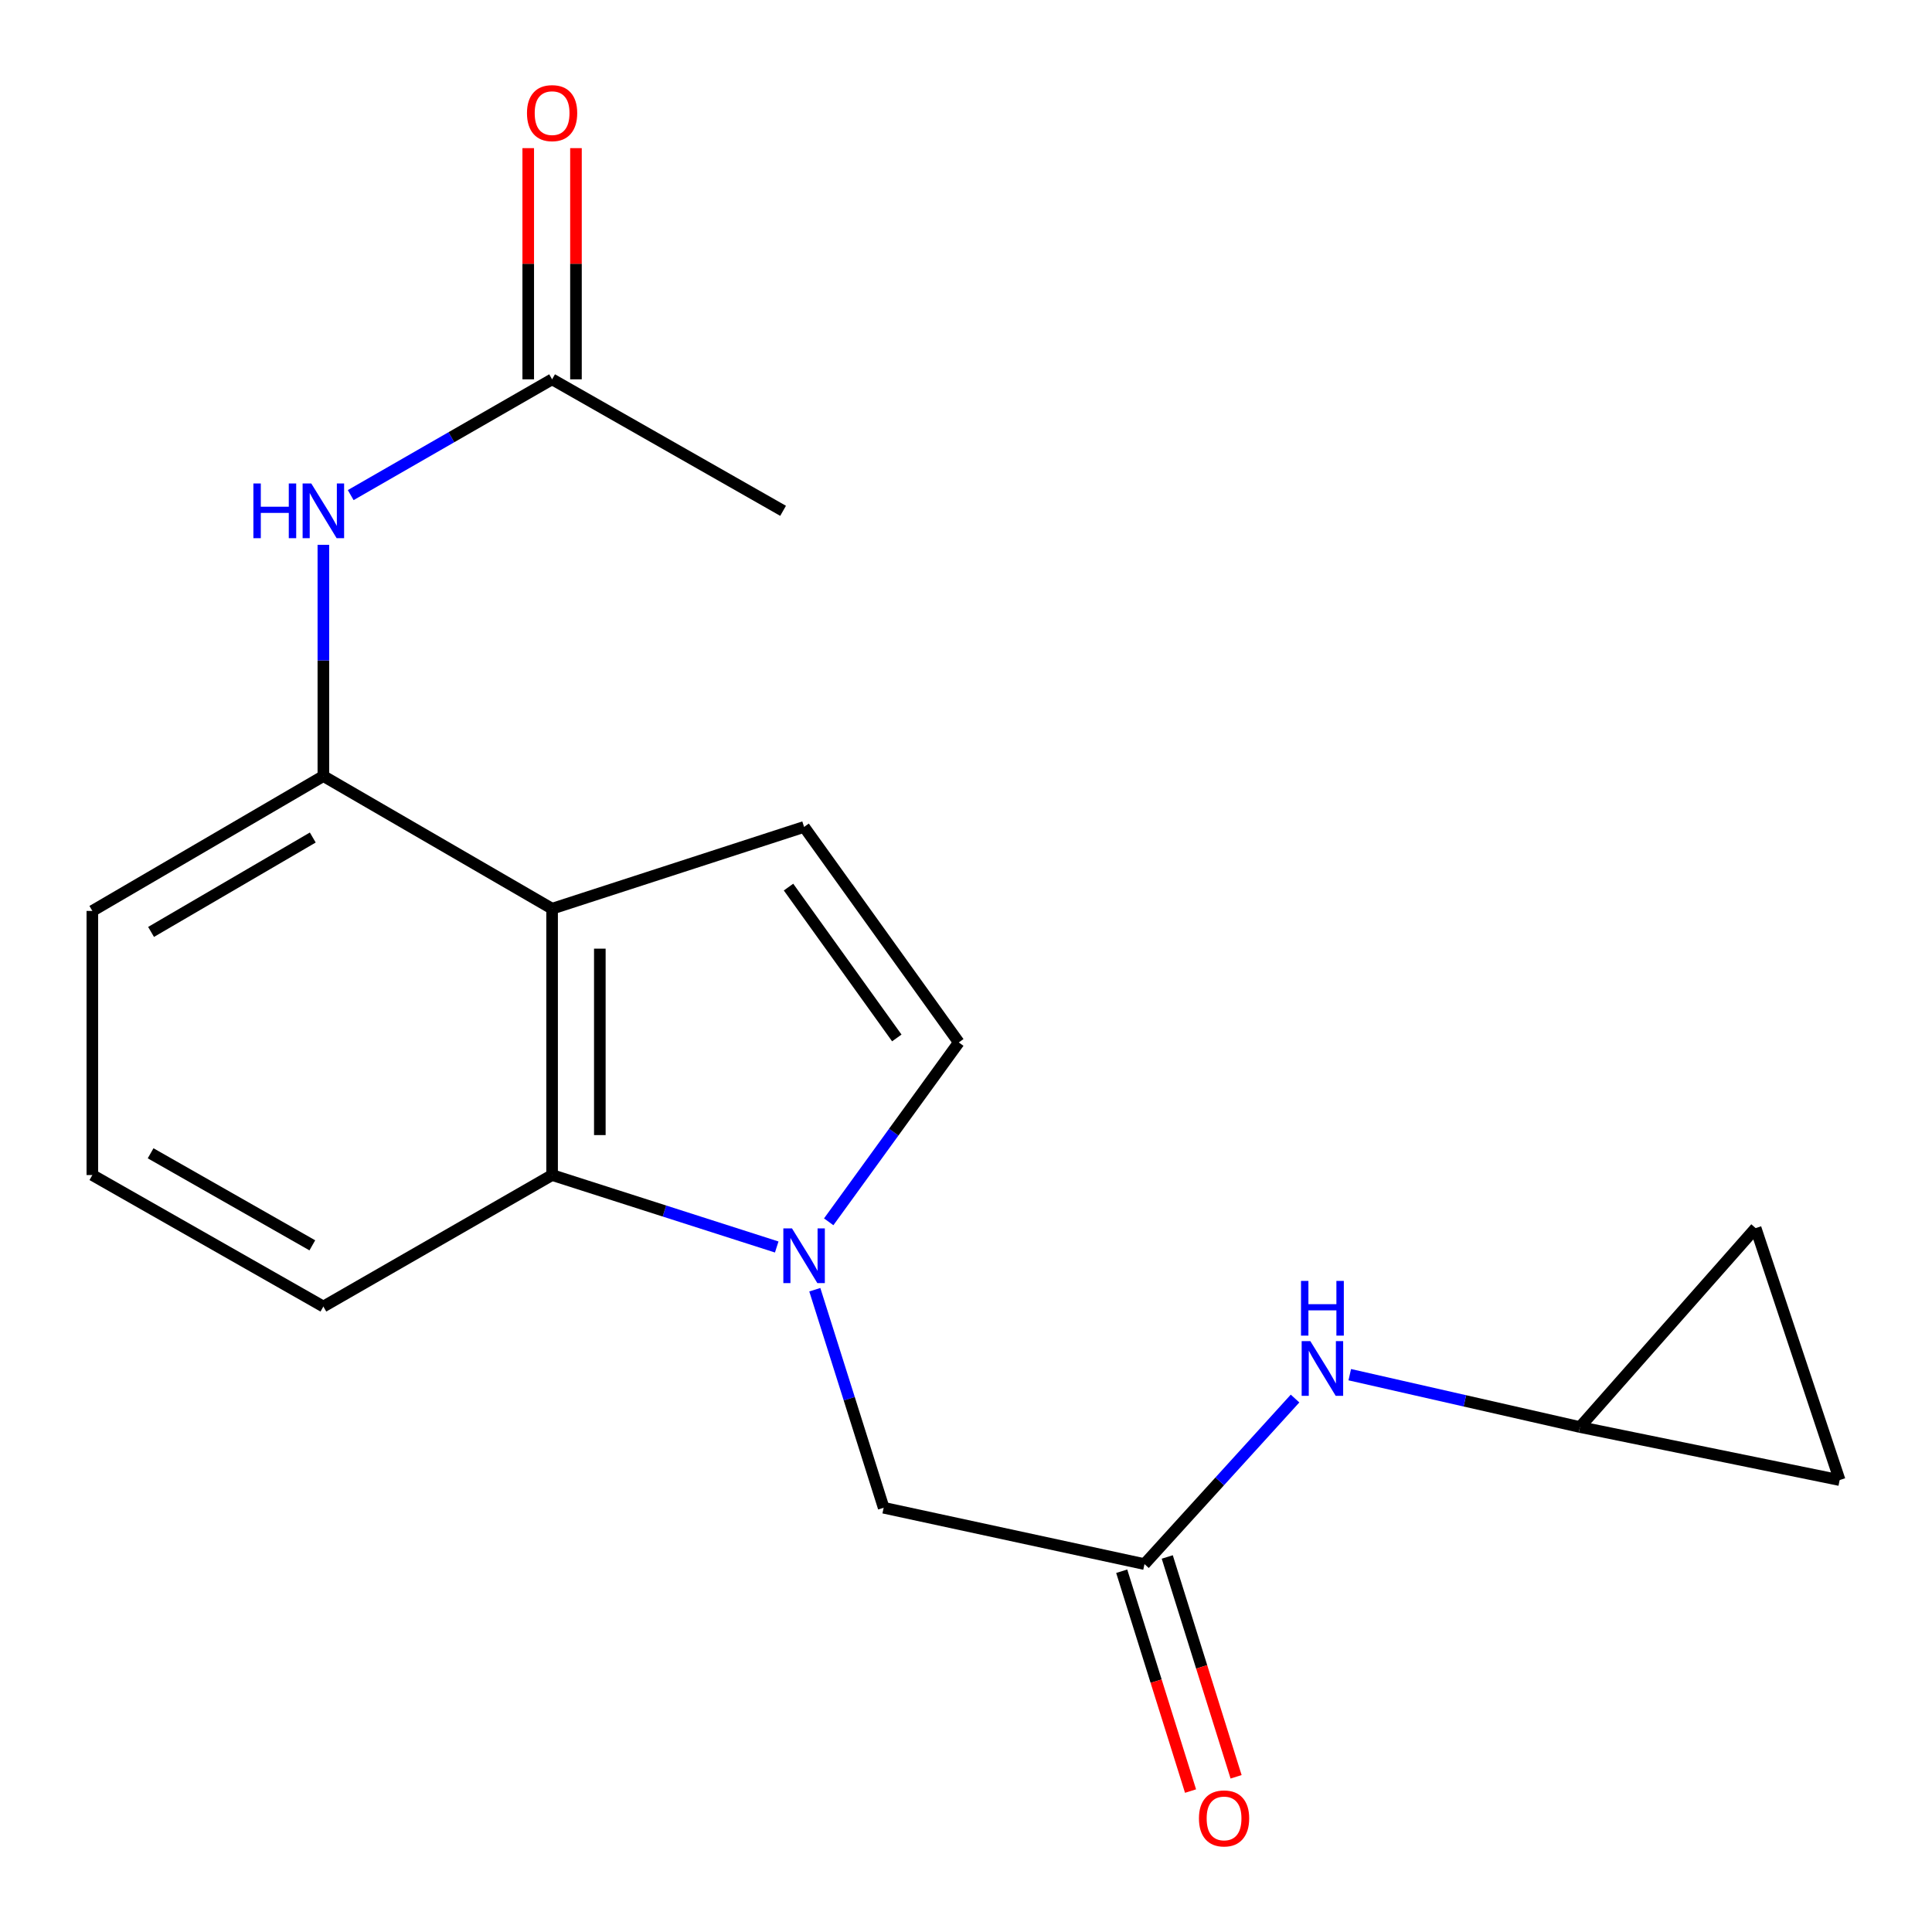 <?xml version='1.0' encoding='iso-8859-1'?>
<svg version='1.1' baseProfile='full'
              xmlns='http://www.w3.org/2000/svg'
                      xmlns:rdkit='http://www.rdkit.org/xml'
                      xmlns:xlink='http://www.w3.org/1999/xlink'
                  xml:space='preserve'
width='1000px' height='1000px' viewBox='0 0 1000 1000'>
<!-- END OF HEADER -->
<rect style='opacity:1.0;fill:#FFFFFF;stroke:none' width='1000' height='1000' x='0' y='0'> </rect>
<path class='bond-1' d='M 402.031,645.443 L 343.898,626.822' style='fill:none;fill-rule:evenodd;stroke:#0000FF;stroke-width:6px;stroke-linecap:butt;stroke-linejoin:miter;stroke-opacity:1' />
<path class='bond-1' d='M 343.898,626.822 L 285.766,608.201' style='fill:none;fill-rule:evenodd;stroke:#000000;stroke-width:6px;stroke-linecap:butt;stroke-linejoin:miter;stroke-opacity:1' />
<path class='bond-3' d='M 428.936,632.41 L 462.601,585.986' style='fill:none;fill-rule:evenodd;stroke:#0000FF;stroke-width:6px;stroke-linecap:butt;stroke-linejoin:miter;stroke-opacity:1' />
<path class='bond-3' d='M 462.601,585.986 L 496.267,539.562' style='fill:none;fill-rule:evenodd;stroke:#000000;stroke-width:6px;stroke-linecap:butt;stroke-linejoin:miter;stroke-opacity:1' />
<path class='bond-7' d='M 421.746,667.559 L 439.565,723.984' style='fill:none;fill-rule:evenodd;stroke:#0000FF;stroke-width:6px;stroke-linecap:butt;stroke-linejoin:miter;stroke-opacity:1' />
<path class='bond-7' d='M 439.565,723.984 L 457.384,780.409' style='fill:none;fill-rule:evenodd;stroke:#000000;stroke-width:6px;stroke-linecap:butt;stroke-linejoin:miter;stroke-opacity:1' />
<path class='bond-0' d='M 285.766,470.346 L 285.766,608.201' style='fill:none;fill-rule:evenodd;stroke:#000000;stroke-width:6px;stroke-linecap:butt;stroke-linejoin:miter;stroke-opacity:1' />
<path class='bond-0' d='M 310.471,491.024 L 310.471,587.522' style='fill:none;fill-rule:evenodd;stroke:#000000;stroke-width:6px;stroke-linecap:butt;stroke-linejoin:miter;stroke-opacity:1' />
<path class='bond-4' d='M 285.766,470.346 L 167.373,401.693' style='fill:none;fill-rule:evenodd;stroke:#000000;stroke-width:6px;stroke-linecap:butt;stroke-linejoin:miter;stroke-opacity:1' />
<path class='bond-19' d='M 285.766,470.346 L 416.195,428.018' style='fill:none;fill-rule:evenodd;stroke:#000000;stroke-width:6px;stroke-linecap:butt;stroke-linejoin:miter;stroke-opacity:1' />
<path class='bond-15' d='M 285.766,608.201 L 167.373,676.263' style='fill:none;fill-rule:evenodd;stroke:#000000;stroke-width:6px;stroke-linecap:butt;stroke-linejoin:miter;stroke-opacity:1' />
<path class='bond-2' d='M 416.195,428.018 L 496.267,539.562' style='fill:none;fill-rule:evenodd;stroke:#000000;stroke-width:6px;stroke-linecap:butt;stroke-linejoin:miter;stroke-opacity:1' />
<path class='bond-2' d='M 408.136,459.156 L 464.187,537.237' style='fill:none;fill-rule:evenodd;stroke:#000000;stroke-width:6px;stroke-linecap:butt;stroke-linejoin:miter;stroke-opacity:1' />
<path class='bond-6' d='M 167.373,401.693 L 167.373,341.844' style='fill:none;fill-rule:evenodd;stroke:#000000;stroke-width:6px;stroke-linecap:butt;stroke-linejoin:miter;stroke-opacity:1' />
<path class='bond-6' d='M 167.373,341.844 L 167.373,281.994' style='fill:none;fill-rule:evenodd;stroke:#0000FF;stroke-width:6px;stroke-linecap:butt;stroke-linejoin:miter;stroke-opacity:1' />
<path class='bond-20' d='M 167.373,401.693 L 47.801,471.499' style='fill:none;fill-rule:evenodd;stroke:#000000;stroke-width:6px;stroke-linecap:butt;stroke-linejoin:miter;stroke-opacity:1' />
<path class='bond-20' d='M 161.893,433.5 L 78.192,482.364' style='fill:none;fill-rule:evenodd;stroke:#000000;stroke-width:6px;stroke-linecap:butt;stroke-linejoin:miter;stroke-opacity:1' />
<path class='bond-5' d='M 592.383,809.575 L 457.384,780.409' style='fill:none;fill-rule:evenodd;stroke:#000000;stroke-width:6px;stroke-linecap:butt;stroke-linejoin:miter;stroke-opacity:1' />
<path class='bond-9' d='M 592.383,809.575 L 631.35,766.729' style='fill:none;fill-rule:evenodd;stroke:#000000;stroke-width:6px;stroke-linecap:butt;stroke-linejoin:miter;stroke-opacity:1' />
<path class='bond-9' d='M 631.35,766.729 L 670.317,723.883' style='fill:none;fill-rule:evenodd;stroke:#0000FF;stroke-width:6px;stroke-linecap:butt;stroke-linejoin:miter;stroke-opacity:1' />
<path class='bond-13' d='M 580.595,813.265 L 598.408,870.16' style='fill:none;fill-rule:evenodd;stroke:#000000;stroke-width:6px;stroke-linecap:butt;stroke-linejoin:miter;stroke-opacity:1' />
<path class='bond-13' d='M 598.408,870.16 L 616.221,927.054' style='fill:none;fill-rule:evenodd;stroke:#FF0000;stroke-width:6px;stroke-linecap:butt;stroke-linejoin:miter;stroke-opacity:1' />
<path class='bond-13' d='M 604.172,805.884 L 621.985,862.778' style='fill:none;fill-rule:evenodd;stroke:#000000;stroke-width:6px;stroke-linecap:butt;stroke-linejoin:miter;stroke-opacity:1' />
<path class='bond-13' d='M 621.985,862.778 L 639.798,919.672' style='fill:none;fill-rule:evenodd;stroke:#FF0000;stroke-width:6px;stroke-linecap:butt;stroke-linejoin:miter;stroke-opacity:1' />
<path class='bond-10' d='M 181.527,256.265 L 233.646,226.302' style='fill:none;fill-rule:evenodd;stroke:#0000FF;stroke-width:6px;stroke-linecap:butt;stroke-linejoin:miter;stroke-opacity:1' />
<path class='bond-10' d='M 233.646,226.302 L 285.766,196.339' style='fill:none;fill-rule:evenodd;stroke:#000000;stroke-width:6px;stroke-linecap:butt;stroke-linejoin:miter;stroke-opacity:1' />
<path class='bond-8' d='M 817.776,738.63 L 758.206,725.08' style='fill:none;fill-rule:evenodd;stroke:#000000;stroke-width:6px;stroke-linecap:butt;stroke-linejoin:miter;stroke-opacity:1' />
<path class='bond-8' d='M 758.206,725.08 L 698.636,711.531' style='fill:none;fill-rule:evenodd;stroke:#0000FF;stroke-width:6px;stroke-linecap:butt;stroke-linejoin:miter;stroke-opacity:1' />
<path class='bond-11' d='M 817.776,738.63 L 908.718,635.664' style='fill:none;fill-rule:evenodd;stroke:#000000;stroke-width:6px;stroke-linecap:butt;stroke-linejoin:miter;stroke-opacity:1' />
<path class='bond-12' d='M 817.776,738.63 L 952.199,766.094' style='fill:none;fill-rule:evenodd;stroke:#000000;stroke-width:6px;stroke-linecap:butt;stroke-linejoin:miter;stroke-opacity:1' />
<path class='bond-14' d='M 298.118,196.339 L 298.118,136.508' style='fill:none;fill-rule:evenodd;stroke:#000000;stroke-width:6px;stroke-linecap:butt;stroke-linejoin:miter;stroke-opacity:1' />
<path class='bond-14' d='M 298.118,136.508 L 298.118,76.677' style='fill:none;fill-rule:evenodd;stroke:#FF0000;stroke-width:6px;stroke-linecap:butt;stroke-linejoin:miter;stroke-opacity:1' />
<path class='bond-14' d='M 273.413,196.339 L 273.413,136.508' style='fill:none;fill-rule:evenodd;stroke:#000000;stroke-width:6px;stroke-linecap:butt;stroke-linejoin:miter;stroke-opacity:1' />
<path class='bond-14' d='M 273.413,136.508 L 273.413,76.677' style='fill:none;fill-rule:evenodd;stroke:#FF0000;stroke-width:6px;stroke-linecap:butt;stroke-linejoin:miter;stroke-opacity:1' />
<path class='bond-18' d='M 285.766,196.339 L 405.325,264.402' style='fill:none;fill-rule:evenodd;stroke:#000000;stroke-width:6px;stroke-linecap:butt;stroke-linejoin:miter;stroke-opacity:1' />
<path class='bond-21' d='M 908.718,635.664 L 952.199,766.094' style='fill:none;fill-rule:evenodd;stroke:#000000;stroke-width:6px;stroke-linecap:butt;stroke-linejoin:miter;stroke-opacity:1' />
<path class='bond-17' d='M 167.373,676.263 L 47.801,608.201' style='fill:none;fill-rule:evenodd;stroke:#000000;stroke-width:6px;stroke-linecap:butt;stroke-linejoin:miter;stroke-opacity:1' />
<path class='bond-17' d='M 161.659,644.583 L 77.958,596.939' style='fill:none;fill-rule:evenodd;stroke:#000000;stroke-width:6px;stroke-linecap:butt;stroke-linejoin:miter;stroke-opacity:1' />
<path class='bond-16' d='M 47.801,471.499 L 47.801,608.201' style='fill:none;fill-rule:evenodd;stroke:#000000;stroke-width:6px;stroke-linecap:butt;stroke-linejoin:miter;stroke-opacity:1' />
<path  class='atom-0' d='M 409.935 635.82
L 419.215 650.82
Q 420.135 652.3, 421.615 654.98
Q 423.095 657.66, 423.175 657.82
L 423.175 635.82
L 426.935 635.82
L 426.935 664.14
L 423.055 664.14
L 413.095 647.74
Q 411.935 645.82, 410.695 643.62
Q 409.495 641.42, 409.135 640.74
L 409.135 664.14
L 405.455 664.14
L 405.455 635.82
L 409.935 635.82
' fill='#0000FF'/>
<path  class='atom-7' d='M 131.153 250.242
L 134.993 250.242
L 134.993 262.282
L 149.473 262.282
L 149.473 250.242
L 153.313 250.242
L 153.313 278.562
L 149.473 278.562
L 149.473 265.482
L 134.993 265.482
L 134.993 278.562
L 131.153 278.562
L 131.153 250.242
' fill='#0000FF'/>
<path  class='atom-7' d='M 161.113 250.242
L 170.393 265.242
Q 171.313 266.722, 172.793 269.402
Q 174.273 272.082, 174.353 272.242
L 174.353 250.242
L 178.113 250.242
L 178.113 278.562
L 174.233 278.562
L 164.273 262.162
Q 163.113 260.242, 161.873 258.042
Q 160.673 255.842, 160.313 255.162
L 160.313 278.562
L 156.633 278.562
L 156.633 250.242
L 161.113 250.242
' fill='#0000FF'/>
<path  class='atom-10' d='M 678.218 694.151
L 687.498 709.151
Q 688.418 710.631, 689.898 713.311
Q 691.378 715.991, 691.458 716.151
L 691.458 694.151
L 695.218 694.151
L 695.218 722.471
L 691.338 722.471
L 681.378 706.071
Q 680.218 704.151, 678.978 701.951
Q 677.778 699.751, 677.418 699.071
L 677.418 722.471
L 673.738 722.471
L 673.738 694.151
L 678.218 694.151
' fill='#0000FF'/>
<path  class='atom-10' d='M 673.398 662.999
L 677.238 662.999
L 677.238 675.039
L 691.718 675.039
L 691.718 662.999
L 695.558 662.999
L 695.558 691.319
L 691.718 691.319
L 691.718 678.239
L 677.238 678.239
L 677.238 691.319
L 673.398 691.319
L 673.398 662.999
' fill='#0000FF'/>
<path  class='atom-14' d='M 620.572 941.209
Q 620.572 934.409, 623.932 930.609
Q 627.292 926.809, 633.572 926.809
Q 639.852 926.809, 643.212 930.609
Q 646.572 934.409, 646.572 941.209
Q 646.572 948.089, 643.172 952.009
Q 639.772 955.889, 633.572 955.889
Q 627.332 955.889, 623.932 952.009
Q 620.572 948.129, 620.572 941.209
M 633.572 952.689
Q 637.892 952.689, 640.212 949.809
Q 642.572 946.889, 642.572 941.209
Q 642.572 935.649, 640.212 932.849
Q 637.892 930.009, 633.572 930.009
Q 629.252 930.009, 626.892 932.809
Q 624.572 935.609, 624.572 941.209
Q 624.572 946.929, 626.892 949.809
Q 629.252 952.689, 633.572 952.689
' fill='#FF0000'/>
<path  class='atom-15' d='M 272.766 58.551
Q 272.766 51.751, 276.126 47.951
Q 279.486 44.151, 285.766 44.151
Q 292.046 44.151, 295.406 47.951
Q 298.766 51.751, 298.766 58.551
Q 298.766 65.431, 295.366 69.351
Q 291.966 73.231, 285.766 73.231
Q 279.526 73.231, 276.126 69.351
Q 272.766 65.471, 272.766 58.551
M 285.766 70.031
Q 290.086 70.031, 292.406 67.151
Q 294.766 64.231, 294.766 58.551
Q 294.766 52.991, 292.406 50.191
Q 290.086 47.351, 285.766 47.351
Q 281.446 47.351, 279.086 50.151
Q 276.766 52.951, 276.766 58.551
Q 276.766 64.271, 279.086 67.151
Q 281.446 70.031, 285.766 70.031
' fill='#FF0000'/>
</svg>
